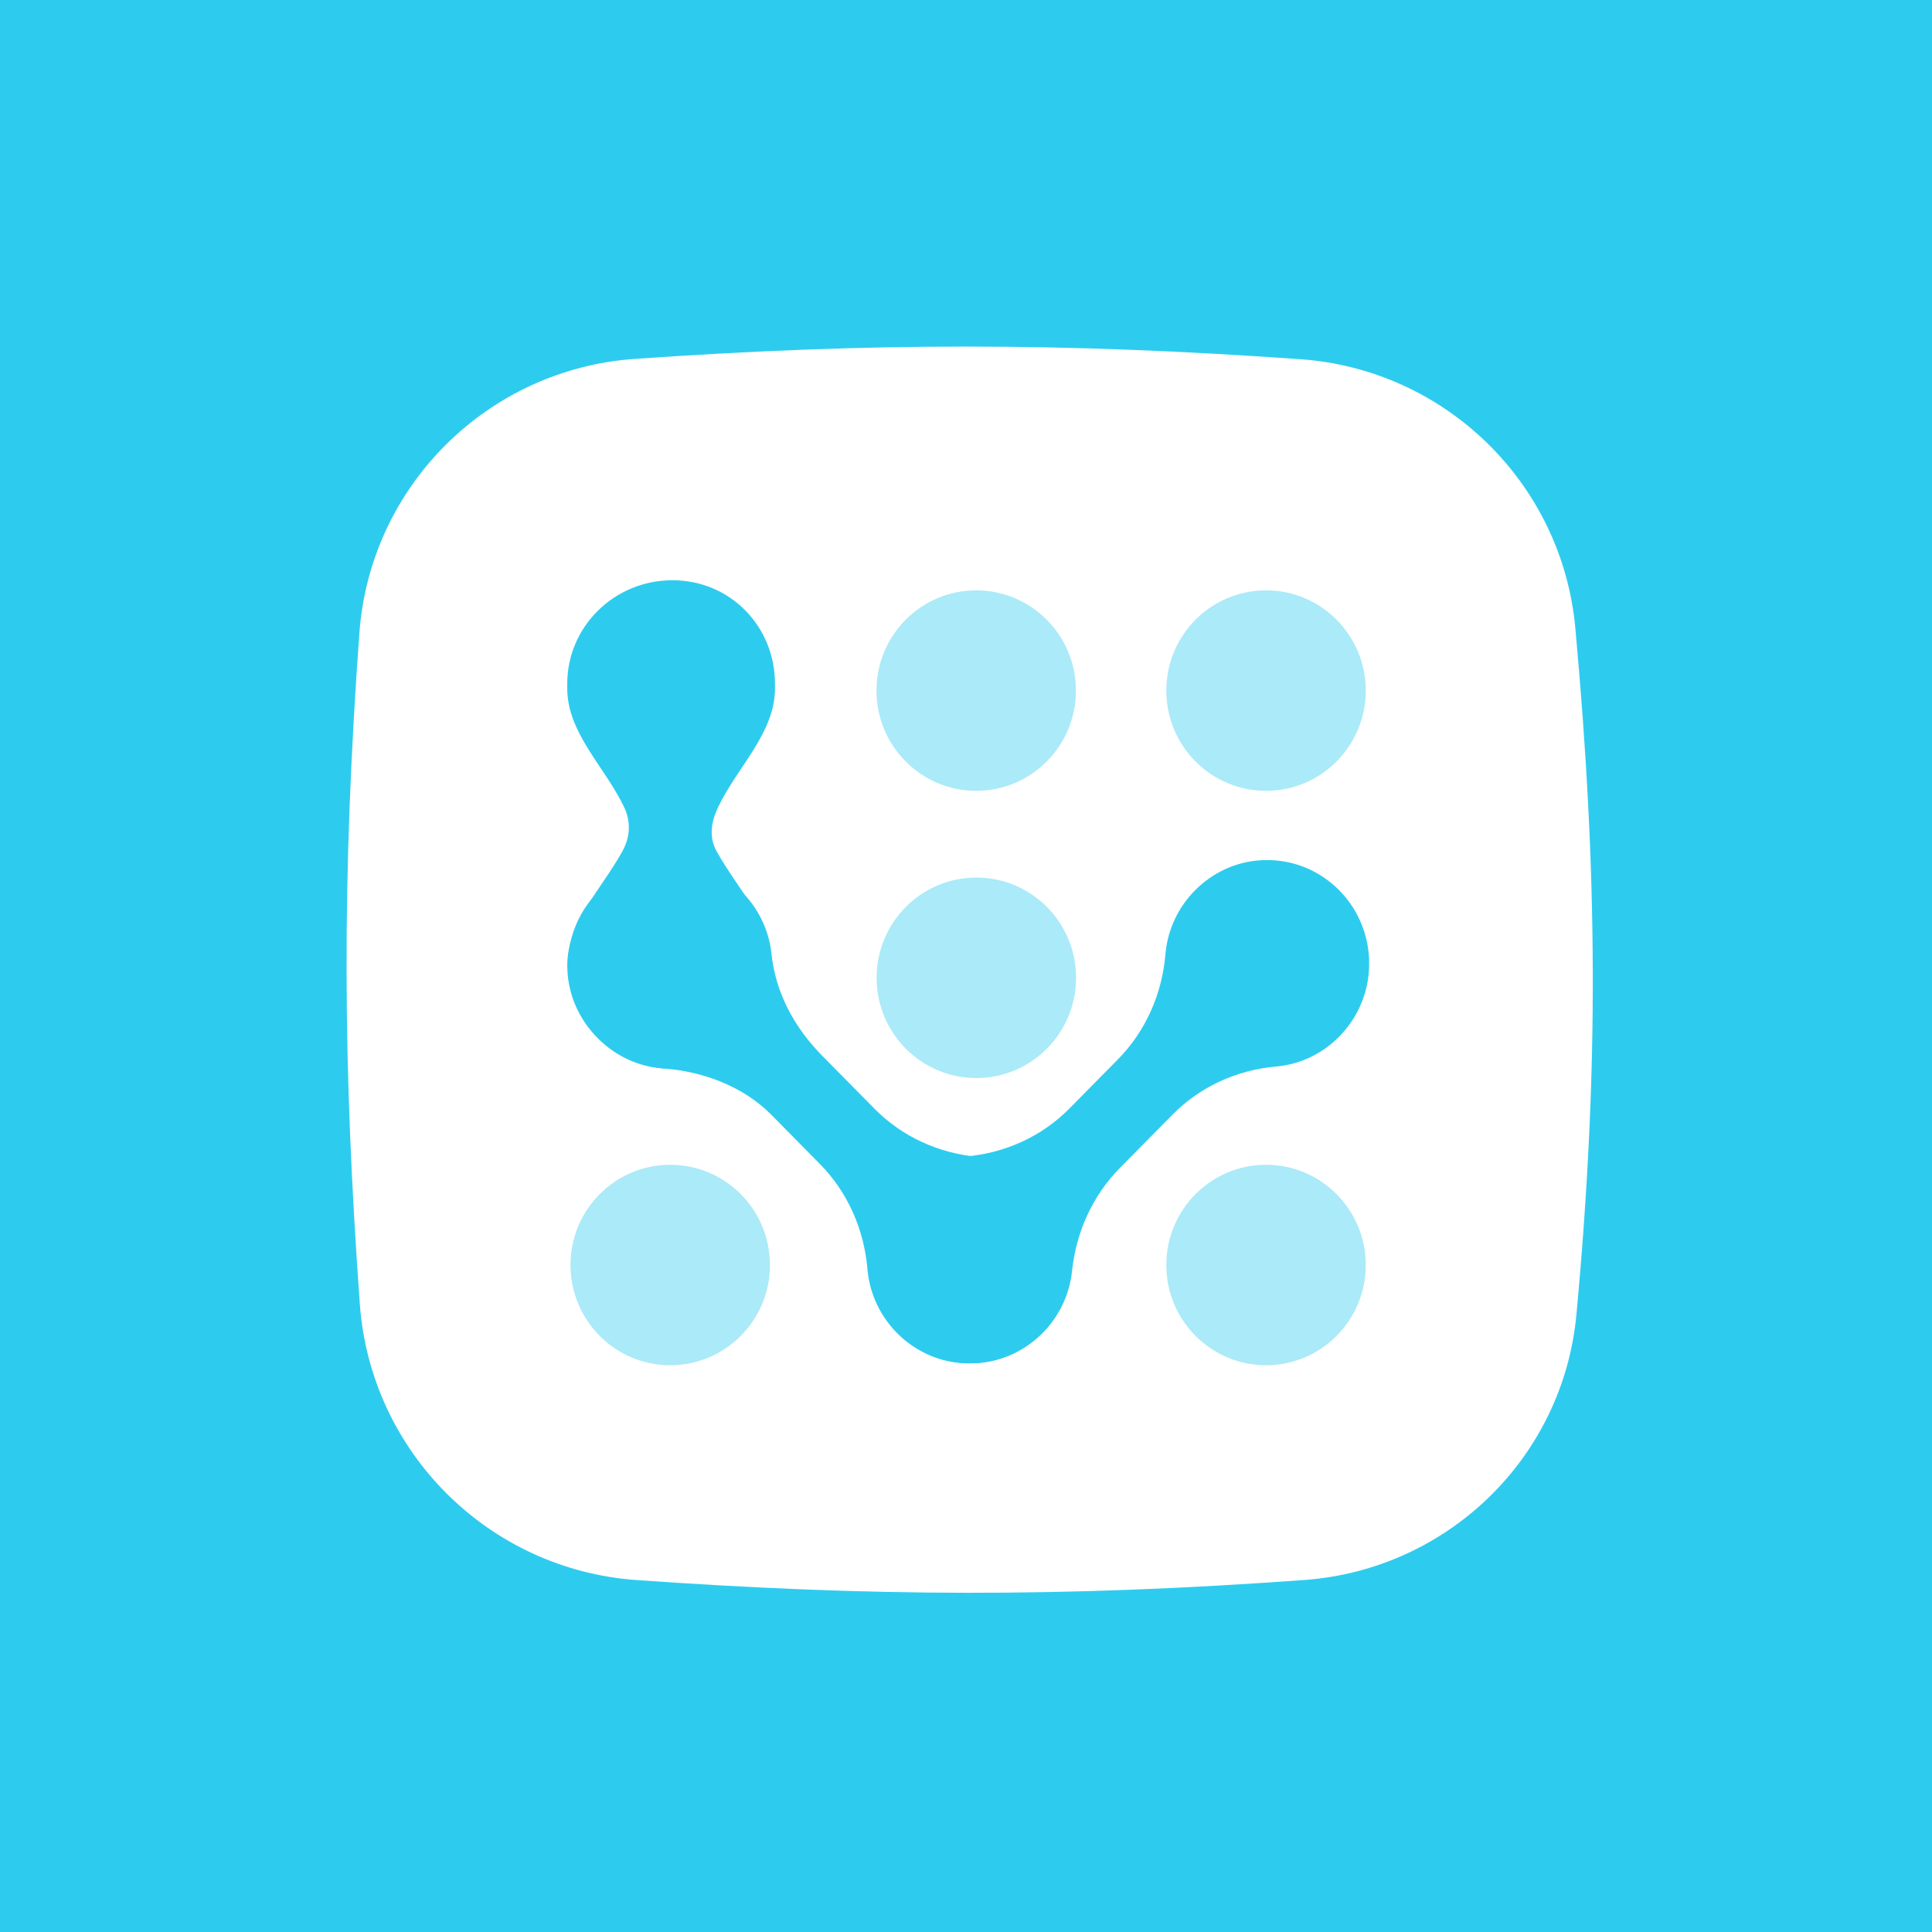 <?xml version="1.0" encoding="UTF-8"?> <svg xmlns="http://www.w3.org/2000/svg" width="262" height="262" viewBox="0 0 262 262" fill="none"><rect width="262" height="262" fill="#2DCCEF"></rect><path d="M48.735 85.856C50.19 65.898 66.126 50.068 86.088 48.671C118.116 46.432 144.219 46.441 176.336 48.711C196.02 50.102 211.838 65.534 213.633 85.186C216.658 118.315 216.866 145.08 213.779 178.279C211.974 197.693 196.308 212.858 176.861 214.267C144.111 216.64 117.967 216.513 86.311 214.271C66.25 212.851 50.255 196.898 48.797 176.839C46.482 144.977 46.343 118.671 48.735 85.856Z" fill="white"></path><path opacity="0.5" d="M90.889 107.246C98.358 107.246 104.413 101.16 104.413 93.653C104.413 86.145 98.358 80.059 90.889 80.059C83.419 80.059 77.365 86.145 77.365 93.653C77.365 101.16 83.419 107.246 90.889 107.246Z" fill="#2DCCEF"></path><path opacity="0.5" d="M90.889 144.622C98.358 144.622 104.413 138.536 104.413 131.028C104.413 123.521 98.358 117.435 90.889 117.435C83.419 117.435 77.365 123.521 77.365 131.028C77.365 138.536 83.419 144.622 90.889 144.622Z" fill="#2DCCEF"></path><path opacity="0.4" d="M171.688 107.246C179.157 107.246 185.212 101.16 185.212 93.653C185.212 86.145 179.157 80.059 171.688 80.059C164.219 80.059 158.164 86.145 158.164 93.653C158.164 101.16 164.219 107.246 171.688 107.246Z" fill="#2DCCEF"></path><path opacity="0.4" d="M132.384 107.246C139.853 107.246 145.908 101.16 145.908 93.653C145.908 86.145 139.853 80.059 132.384 80.059C124.915 80.059 118.86 86.145 118.86 93.653C118.86 101.16 124.915 107.246 132.384 107.246Z" fill="#2DCCEF"></path><path opacity="0.4" d="M132.402 146.195C139.871 146.195 145.926 140.109 145.926 132.601C145.926 125.094 139.871 119.008 132.402 119.008C124.933 119.008 118.878 125.094 118.878 132.601C118.878 140.109 124.933 146.195 132.402 146.195Z" fill="#2DCCEF"></path><path opacity="0.4" d="M90.889 185.143C98.358 185.143 104.413 179.057 104.413 171.55C104.413 164.042 98.358 157.956 90.889 157.956C83.419 157.956 77.365 164.042 77.365 171.55C77.365 179.057 83.419 185.143 90.889 185.143Z" fill="#2DCCEF"></path><path opacity="0.4" d="M171.688 185.143C179.157 185.143 185.212 179.057 185.212 171.55C185.212 164.042 179.157 157.956 171.688 157.956C164.219 157.956 158.164 164.042 158.164 171.55C158.164 179.057 164.219 185.143 171.688 185.143Z" fill="#2DCCEF"></path><path d="M89.706 144.873C89.761 144.877 89.814 144.881 89.868 144.885C95.298 145.273 100.777 147.3 104.625 151.201L111.197 157.861C114.958 161.672 117.178 166.729 117.634 172.098C117.638 172.152 117.644 172.205 117.648 172.258C118.288 178.949 123.678 184.306 130.288 184.839C138.827 185.529 145.9 178.362 145.221 169.709C144.695 163.008 139.409 157.549 132.806 156.898C132.753 156.892 132.701 156.888 132.648 156.884C127.35 156.422 122.357 154.171 118.596 150.36L111.461 143.129C107.756 139.375 105.178 134.652 104.625 129.374C104.619 129.322 104.613 129.269 104.609 129.218C103.845 122.619 98.472 117.404 91.936 116.905C83.442 116.257 76.414 123.385 77.062 131.994C77.578 138.798 83 144.315 89.706 144.873Z" fill="#2DCCEF"></path><path d="M130.459 156.872C130.514 156.868 130.567 156.864 130.621 156.86C136.051 156.472 141.186 154.216 145.034 150.315L151.606 143.655C155.367 139.844 157.587 134.787 158.043 129.418C158.047 129.364 158.053 129.311 158.057 129.258C158.697 122.567 164.086 117.21 170.697 116.677C179.236 115.987 186.309 123.154 185.63 131.807C185.104 138.507 179.817 143.967 173.215 144.617C173.162 144.624 173.109 144.628 173.057 144.632C167.758 145.093 162.766 147.345 159.005 151.156L151.869 158.387C148.165 162.14 145.931 167.093 145.378 172.371C145.372 172.423 145.366 172.476 145.362 172.527C144.598 179.126 139.225 184.341 132.689 184.839C124.195 185.488 117.167 178.36 117.815 169.751C118.331 162.947 123.753 157.43 130.459 156.872Z" fill="#2DCCEF"></path><path d="M76.927 130.92C76.927 138.642 83.34 144.907 91.179 144.944C99.019 144.907 104.656 138.642 104.656 130.92C104.656 125.093 100 120.556 97.176 115.436C96.086 113.459 96.465 111.383 97.393 109.439C99.99 104 105.094 99.393 105.094 93.383V92.712C105.094 84.966 99.051 78.688 91.179 78.688C83.308 78.688 76.927 84.966 76.927 92.712V93.383C76.927 99.393 82.031 104 84.628 109.439C85.556 111.383 85.497 113.459 84.407 115.436C81.583 120.556 76.927 125.093 76.927 130.92Z" fill="#2DCCEF"></path></svg> 